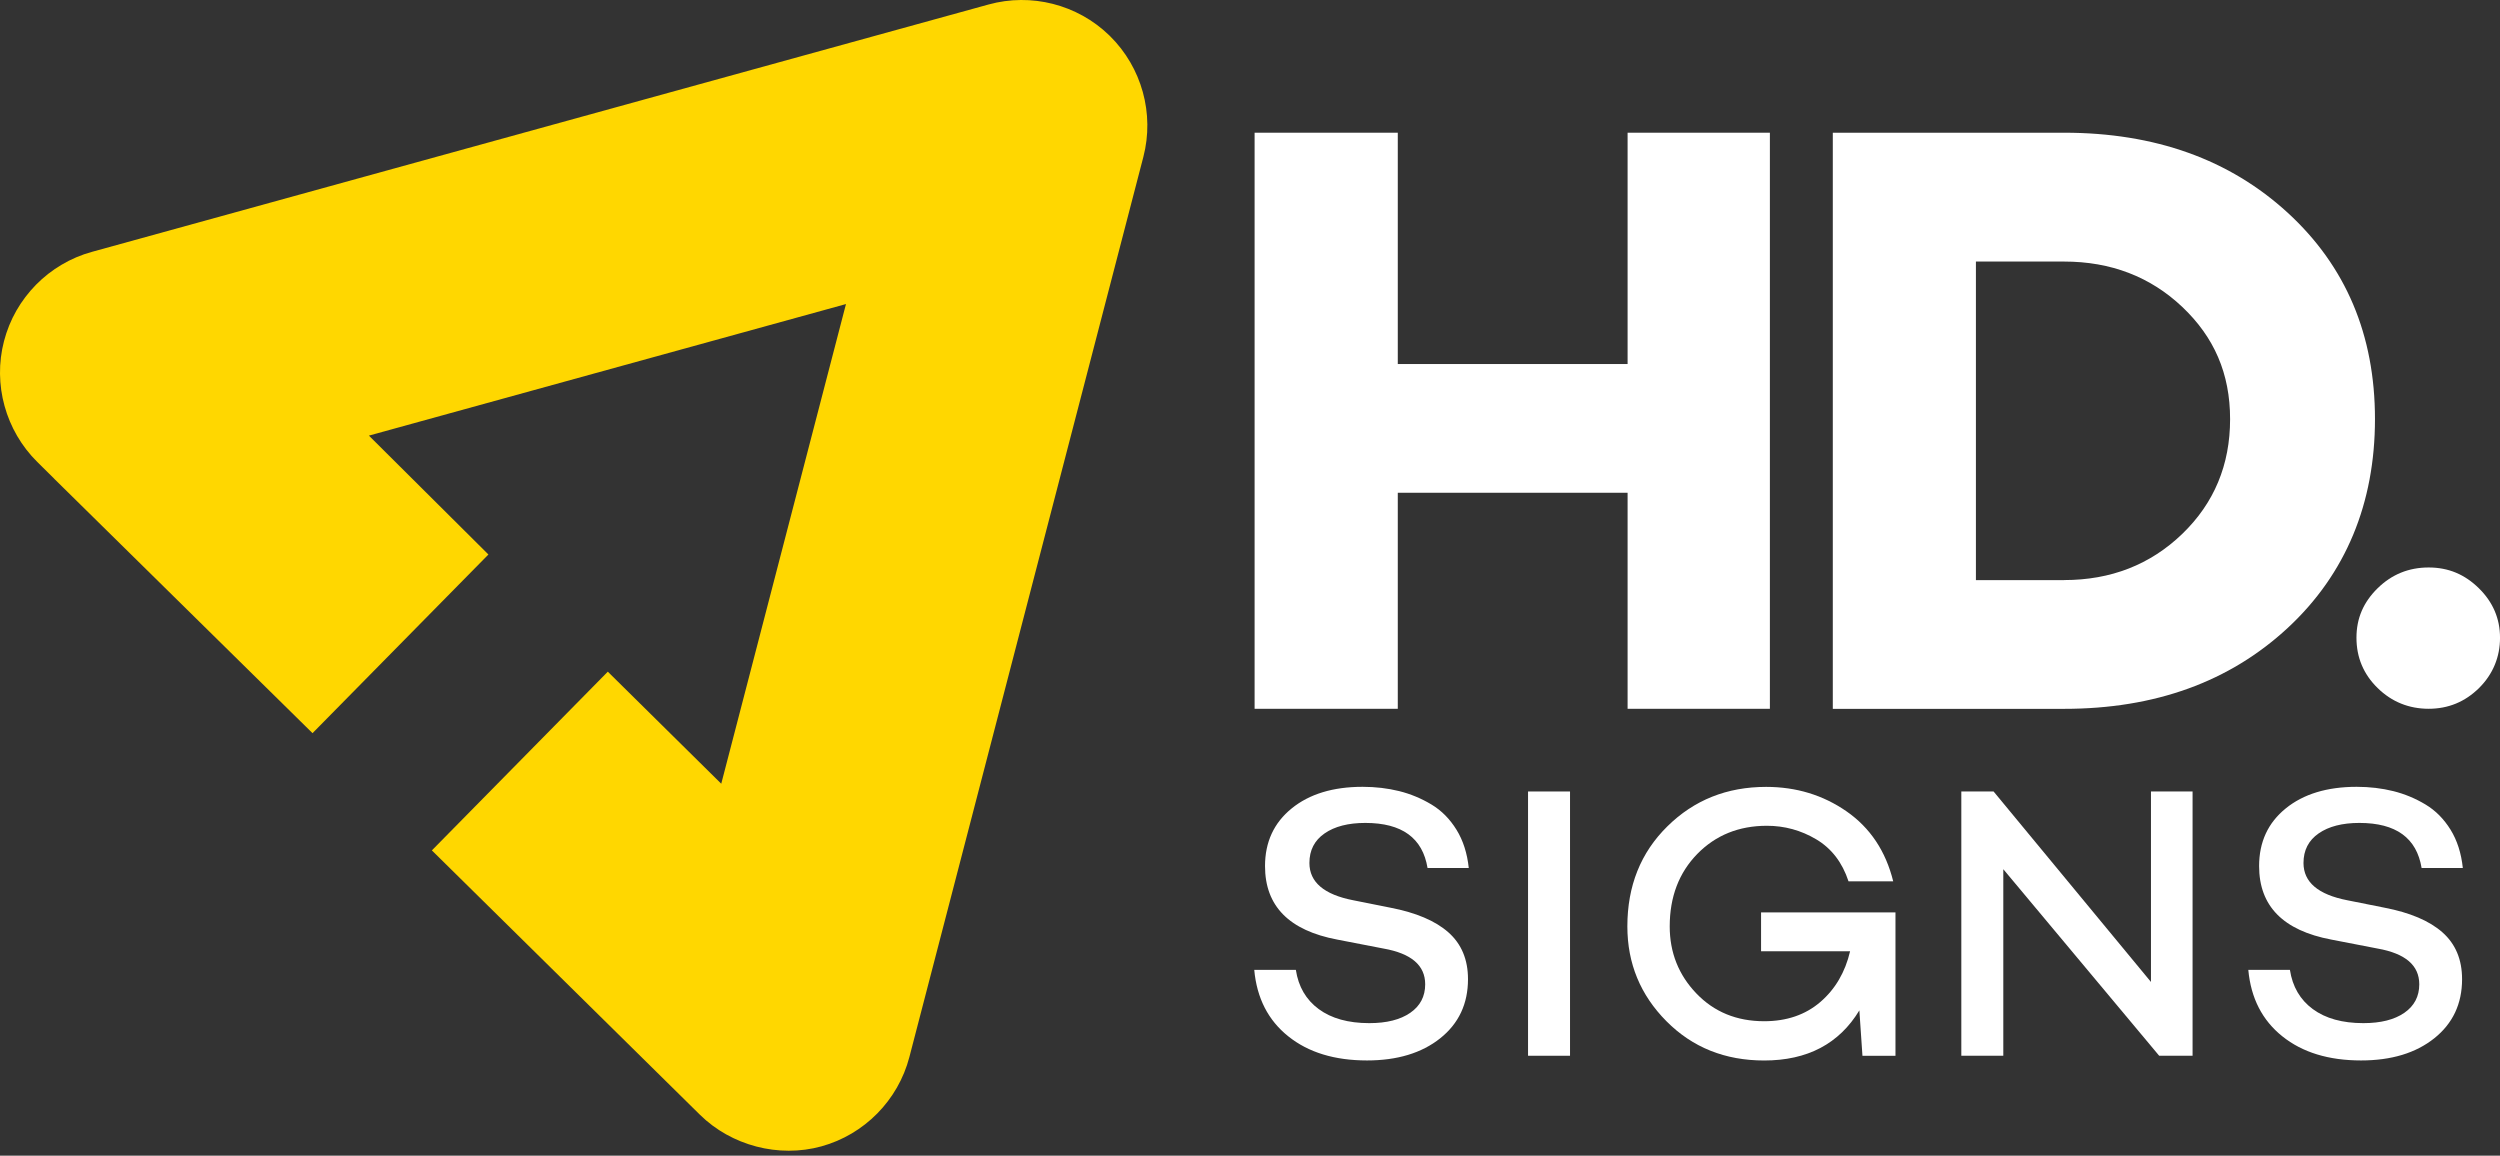 <svg xmlns="http://www.w3.org/2000/svg" width="106" height="49" viewBox="0 0 106 49" fill="none"><rect x="0" y="0" width="106" height="49" fill="#333333" stroke="none"/><path d="M47.022 1.489C45.673 0.188 43.724 -0.308 41.917 0.19L3.901 10.678C3.449 10.801 3.015 10.986 2.614 11.224C2.218 11.457 1.854 11.741 1.53 12.07C1.206 12.399 0.927 12.769 0.697 13.167C0.464 13.574 0.288 14.011 0.17 14.463C-0.307 16.294 0.237 18.259 1.583 19.589L2.301 20.299H2.298L13.251 31.086L20.709 23.511L15.642 18.47L15.885 18.403L35.87 12.892L35.806 13.135L30.581 33.23L25.771 28.479L18.311 36.057L29.679 47.267C31.004 48.571 33.012 49.106 34.827 48.606C36.652 48.102 38.081 46.649 38.558 44.818L48.478 6.655C48.955 4.821 48.411 2.859 47.065 1.531L47.022 1.489Z" fill="#FFD700"></path><path d="M57.776 33.361C58.325 33.361 58.841 33.423 59.326 33.543C59.81 33.664 60.265 33.854 60.694 34.111C61.122 34.368 61.475 34.727 61.756 35.182C62.037 35.637 62.209 36.177 62.276 36.804H60.528C60.319 35.529 59.441 34.892 57.891 34.892C57.166 34.892 56.59 35.04 56.162 35.337C55.733 35.634 55.519 36.051 55.519 36.59C55.519 37.403 56.14 37.931 57.382 38.172L58.948 38.485C60.035 38.694 60.857 39.041 61.411 39.531C61.965 40.021 62.243 40.682 62.243 41.518C62.243 42.562 61.85 43.397 61.066 44.023C60.281 44.649 59.245 44.963 57.961 44.963C56.587 44.963 55.474 44.623 54.623 43.94C53.771 43.26 53.289 42.321 53.18 41.121H54.944C55.053 41.836 55.377 42.39 55.915 42.786C56.453 43.182 57.168 43.381 58.057 43.381C58.793 43.381 59.371 43.236 59.794 42.944C60.217 42.653 60.428 42.248 60.428 41.734C60.428 40.931 59.84 40.428 58.664 40.219L56.702 39.839C54.66 39.454 53.637 38.418 53.637 36.723C53.637 35.701 54.015 34.887 54.767 34.277C55.519 33.666 56.523 33.361 57.773 33.361H57.776Z" fill="white"></path><path d="M64.789 33.559H66.569V44.764H64.789V33.559Z" fill="white"></path><path d="M74.667 38.685H80.368V44.767H78.968L78.837 42.84C77.981 44.256 76.634 44.965 74.801 44.965C73.141 44.965 71.76 44.411 70.657 43.3C69.554 42.189 69 40.851 69 39.279C69 37.566 69.565 36.15 70.697 35.037C71.829 33.92 73.224 33.364 74.884 33.364C76.158 33.364 77.295 33.709 78.294 34.402C79.292 35.096 79.954 36.083 80.272 37.368H78.377C78.112 36.565 77.657 35.974 77.009 35.588C76.361 35.203 75.663 35.013 74.916 35.013C73.73 35.013 72.745 35.411 71.966 36.206C71.187 37.004 70.796 38.027 70.796 39.279C70.796 40.39 71.174 41.338 71.926 42.122C72.678 42.907 73.636 43.3 74.801 43.3C75.756 43.3 76.551 43.027 77.183 42.484C77.815 41.94 78.235 41.223 78.444 40.334H74.669V38.685H74.667Z" fill="white"></path><path d="M91.201 33.559H92.965V44.764H91.549L84.94 36.854V44.764H83.16V33.559H84.528L91.201 41.635V33.559Z" fill="white"></path><path d="M99.924 33.361C100.473 33.361 100.99 33.423 101.474 33.543C101.959 33.664 102.414 33.854 102.842 34.111C103.27 34.368 103.624 34.727 103.905 35.182C104.186 35.637 104.357 36.177 104.424 36.804H102.676C102.467 35.529 101.589 34.892 100.039 34.892C99.314 34.892 98.738 35.04 98.31 35.337C97.882 35.634 97.668 36.051 97.668 36.59C97.668 37.403 98.289 37.931 99.531 38.172L101.097 38.485C102.183 38.694 103.005 39.041 103.559 39.531C104.113 40.021 104.392 40.682 104.392 41.518C104.392 42.562 103.998 43.397 103.214 44.023C102.43 44.649 101.394 44.963 100.109 44.963C98.736 44.963 97.622 44.623 96.771 43.94C95.92 43.26 95.438 42.321 95.328 41.121H97.092C97.202 41.836 97.526 42.39 98.064 42.786C98.602 43.182 99.317 43.381 100.205 43.381C100.941 43.381 101.52 43.236 101.943 42.944C102.365 42.653 102.577 42.248 102.577 41.734C102.577 40.931 101.988 40.428 100.813 40.219L98.851 39.839C96.808 39.454 95.786 38.418 95.786 36.723C95.786 35.701 96.163 34.887 96.915 34.277C97.668 33.666 98.671 33.361 99.921 33.361H99.924Z" fill="white"></path><path d="M100.811 29.172C100.211 28.585 99.914 27.873 99.914 27.041C99.914 26.208 100.214 25.528 100.811 24.942C101.408 24.356 102.13 24.061 102.974 24.061C103.817 24.061 104.507 24.356 105.104 24.942C105.701 25.528 106.001 26.23 106.001 27.041C106.001 27.852 105.704 28.585 105.112 29.172C104.518 29.758 103.806 30.052 102.974 30.052C102.141 30.052 101.408 29.758 100.811 29.172Z" fill="white"></path><path d="M69.01 5.627V15.435H59.266V5.627H53.195V30.053H59.266V20.893H69.01V30.053H75.043V5.627H69.01Z" fill="white"></path><path d="M87.516 5.627C91.371 5.627 94.532 6.759 97 9.021C99.465 11.283 100.699 14.201 100.699 17.769C100.699 21.337 99.465 24.338 97 26.624C94.532 28.91 91.373 30.055 87.516 30.055H77.711V5.627H87.516ZM87.516 24.595C89.502 24.595 91.173 23.942 92.527 22.638C93.879 21.334 94.556 19.71 94.556 17.772C94.556 15.834 93.879 14.294 92.527 13.012C91.173 11.733 89.502 11.09 87.516 11.09H83.779V24.598H87.516V24.595Z" fill="white"></path></svg>
